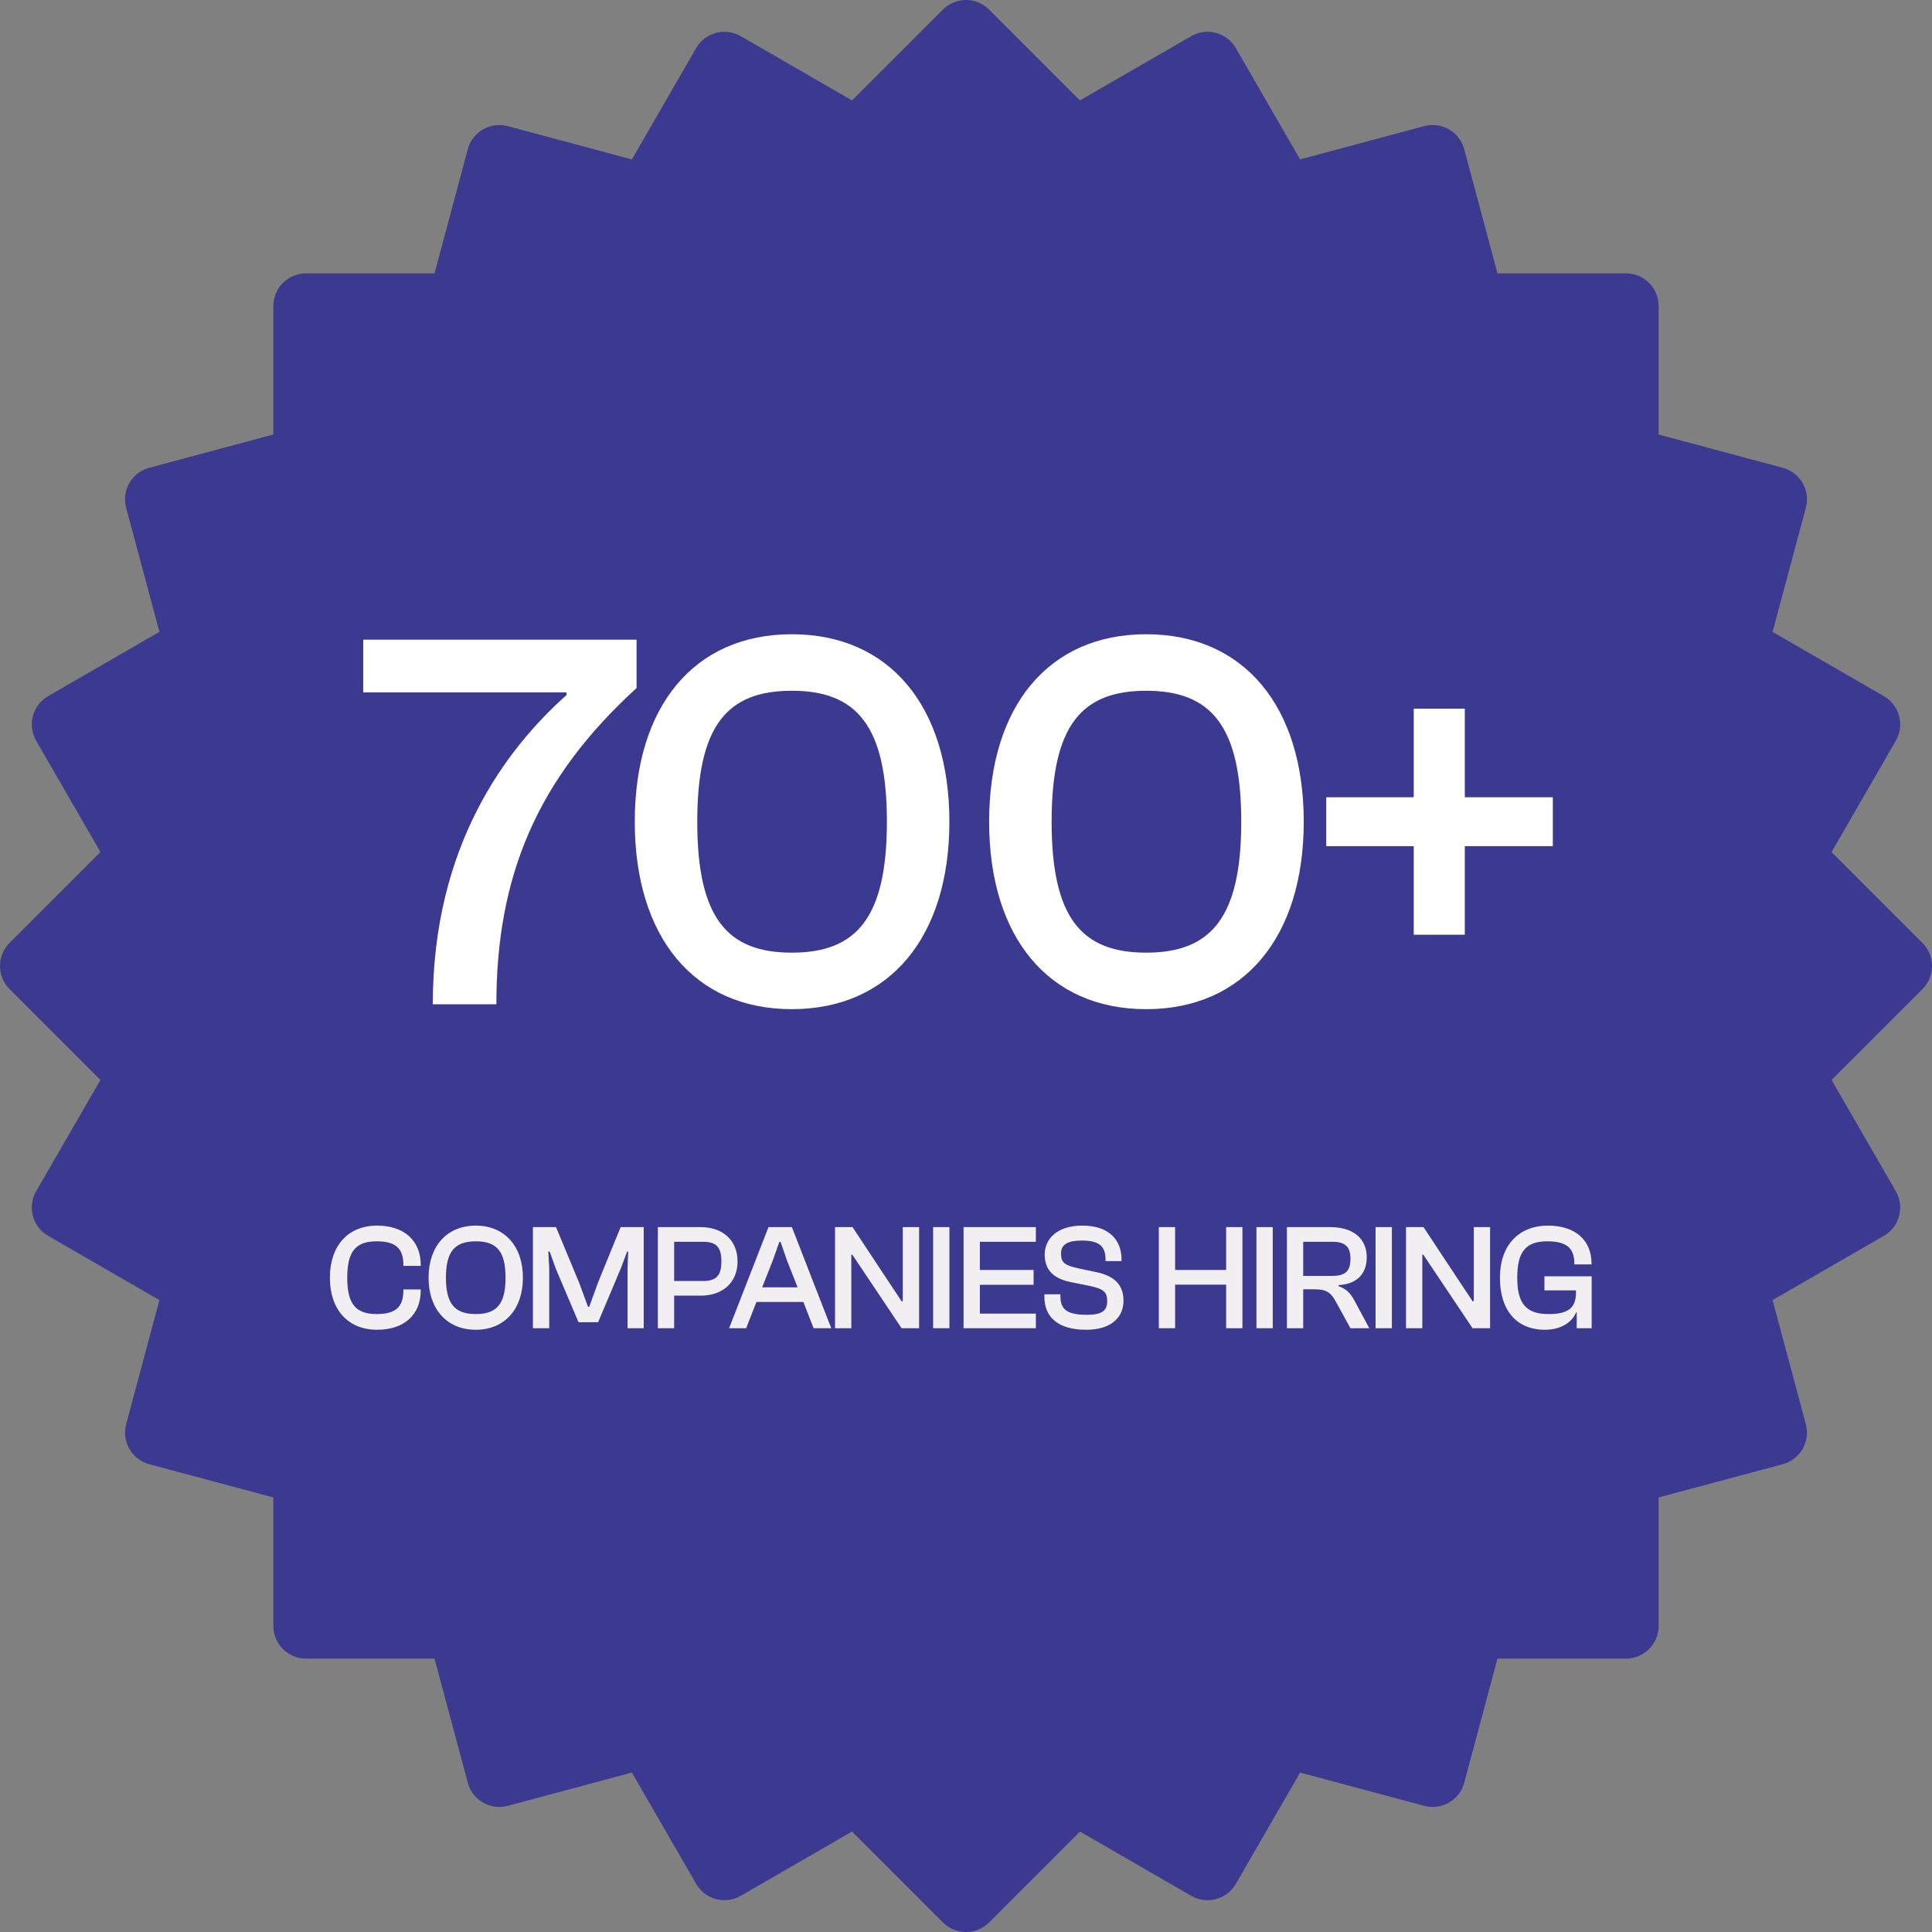 <svg width="256" height="256" viewBox="0 0 256 256" fill="none" xmlns="http://www.w3.org/2000/svg">
<rect x="0" y="0" width="256" height="256" fill="#808080" stroke="none"/>
<path d="M254.733 131.059C256.422 129.37 256.422 126.63 254.733 124.941L242.692 112.9L251.205 98.154C252.4 96.084 251.691 93.438 249.622 92.244L234.876 83.73L239.283 67.282C239.902 64.974 238.532 62.602 236.224 61.984L219.775 57.576V40.546C219.775 38.157 217.838 36.22 215.449 36.22H198.423L194.016 19.772C193.397 17.464 191.025 16.095 188.717 16.713L172.269 21.12L163.755 6.374C162.56 4.304 159.914 3.595 157.845 4.79L143.097 13.305L131.059 1.267C129.37 -0.422 126.63 -0.422 124.941 1.267L112.9 13.308L98.153 4.793C96.084 3.599 93.438 4.308 92.243 6.377L83.73 21.123L67.283 16.716C64.975 16.098 62.602 17.467 61.984 19.775L57.578 36.22H40.548C38.159 36.22 36.222 38.157 36.222 40.546V57.574L19.776 61.981C17.468 62.599 16.098 64.971 16.716 67.279L21.123 83.726L6.376 92.24C4.307 93.435 3.598 96.081 4.793 98.15L13.308 112.9L1.267 124.941C-0.422 126.63 -0.422 129.37 1.267 131.059L13.307 143.099L4.793 157.845C3.598 159.915 4.307 162.561 6.376 163.755L21.123 172.27L16.716 188.716C16.098 191.024 17.468 193.397 19.776 194.015L36.222 198.422V215.447C36.222 217.837 38.159 219.774 40.548 219.774H57.577L61.984 236.221C62.602 238.529 64.975 239.898 67.283 239.28L83.73 234.873L92.243 249.619C93.438 251.688 96.084 252.397 98.153 251.203L112.898 242.69L124.941 254.733C126.63 256.422 129.37 256.422 131.059 254.733L143.099 242.693L157.845 251.206C159.914 252.401 162.56 251.692 163.755 249.622L172.269 234.876L188.717 239.283C191.025 239.901 193.397 238.532 194.016 236.224L198.423 219.774H215.449C217.838 219.774 219.775 217.837 219.775 215.447V198.42L236.224 194.012C238.532 193.394 239.902 191.021 239.283 188.713L234.876 172.266L249.622 163.752C251.691 162.557 252.4 159.911 251.205 157.842L242.693 143.099L254.733 131.059Z" fill="#3C3990"/>
<path d="M65.772 133.072C65.772 116.08 71.172 103.192 84.348 91.168V84.76H48.132V91.744H75.06V92.104C67.068 99.232 57.348 112.048 57.348 133.072H65.772ZM104.918 133.72C117.878 133.72 125.798 124.144 125.798 108.88C125.798 93.616 117.878 84.04 104.918 84.04C91.958 84.04 84.11 93.616 84.11 108.88C84.11 124.144 91.958 133.72 104.918 133.72ZM104.918 126.232C96.35 126.232 92.39 121.624 92.39 108.88C92.39 96.136 96.35 91.528 104.918 91.528C113.486 91.528 117.518 96.136 117.518 108.88C117.518 121.624 113.486 126.232 104.918 126.232ZM151.873 133.72C164.833 133.72 172.753 124.144 172.753 108.88C172.753 93.616 164.833 84.04 151.873 84.04C138.913 84.04 131.065 93.616 131.065 108.88C131.065 124.144 138.913 133.72 151.873 133.72ZM151.873 126.232C143.305 126.232 139.345 121.624 139.345 108.88C139.345 96.136 143.305 91.528 151.873 91.528C160.441 91.528 164.473 96.136 164.473 108.88C164.473 121.624 160.441 126.232 151.873 126.232ZM194.094 123.856V112.12H205.758V105.64H194.094V93.904H187.326V105.64H175.734V112.12H187.326V123.856H194.094Z" fill="white"/>
<path d="M49.97 176.2C53.57 176.2 55.75 174.2 55.75 170.98V170.86H53.45V170.98C53.45 173.18 52.43 174.12 49.91 174.12C47.13 174.12 46.01 172.78 46.01 169.3C46.01 165.82 47.13 164.48 49.91 164.48C52.43 164.48 53.45 165.42 53.45 167.62V167.74H55.75V167.62C55.75 164.4 53.57 162.4 49.97 162.4C46.07 162.4 43.71 165.12 43.71 169.3C43.71 173.48 46.07 176.2 49.97 176.2ZM63.047 176.2C66.847 176.2 69.287 173.48 69.287 169.3C69.287 165.12 66.847 162.4 63.047 162.4C59.227 162.4 56.787 165.12 56.787 169.3C56.787 173.48 59.227 176.2 63.047 176.2ZM63.047 174.12C60.267 174.12 59.087 172.78 59.087 169.3C59.087 165.82 60.267 164.48 63.047 164.48C65.827 164.48 66.987 165.82 66.987 169.3C66.987 172.78 65.827 174.12 63.047 174.12ZM72.775 176V168.08L72.655 165.84H72.835L73.635 168.08L76.655 175.2H79.255L82.255 168.08L83.095 165.84H83.235L83.155 168.08V176H85.295V162.6H82.235L79.235 169.96L78.075 173.16H77.915L76.735 169.96L73.675 162.6H70.615V176H72.775ZM89.328 176V171.68H92.868C95.668 171.68 97.728 170.02 97.728 167.14C97.728 164.26 95.668 162.6 92.868 162.6H87.168V176H89.328ZM93.128 164.54C94.888 164.54 95.588 165.22 95.588 167.14C95.588 169.06 94.888 169.74 93.128 169.74H89.328V164.54H93.128ZM98.869 176L100.229 172.52H106.449L107.809 176H110.149L104.929 162.6H101.829L96.609 176H98.869ZM102.389 167.04L103.269 164.56H103.429L104.289 167.04L105.689 170.58H100.989L102.389 167.04ZM112.805 176V166.26H112.945L114.405 168.44L119.465 176H121.785V162.6H119.625V172.42H119.465L118.045 170.28L112.965 162.6H110.645V176H112.805ZM125.804 176V162.6H123.644V176H125.804ZM137.257 176V174.06H129.837V170.24H136.957V168.28H129.837V164.54H137.257V162.6H127.677V176H137.257ZM143.928 176.2C147.348 176.2 148.868 174.46 148.868 172.36C148.868 170.34 147.768 169.08 145.248 168.56L142.968 168.08C141.128 167.68 140.588 167.34 140.588 166.12C140.588 164.94 141.388 164.38 143.368 164.38C145.768 164.38 146.488 165.24 146.488 166.88V167.1H148.608V166.86C148.608 164.48 147.128 162.4 143.428 162.4C139.968 162.4 138.428 164.24 138.428 166.22C138.428 168.34 139.668 169.46 141.968 169.9L144.248 170.36C146.308 170.78 146.708 171.22 146.708 172.44C146.708 173.68 145.988 174.22 144.008 174.22C141.208 174.22 140.508 173.38 140.508 171.72V171.5H138.388V171.84C138.388 174.42 140.068 176.2 143.928 176.2ZM155.708 176V170.22H162.468V176H164.628V162.6H162.468V168.28H155.708V162.6H153.548V176H155.708ZM168.648 176V162.6H166.488V176H168.648ZM172.681 176V170.84H174.261C175.861 170.84 176.421 171.38 177.041 172.54L178.941 176H181.441L179.441 172.28C178.941 171.36 178.361 170.76 177.381 170.44V170.28C179.741 170.16 181.101 168.82 181.101 166.6C181.101 164.06 179.241 162.6 176.281 162.6H170.521V176H172.681ZM172.681 164.54H176.541C178.281 164.54 178.941 165.22 178.941 166.8C178.941 168.42 178.281 169.06 176.541 169.06H172.681V164.54ZM184.43 176V162.6H182.27V176H184.43ZM188.463 176V166.26H188.603L190.063 168.44L195.123 176H197.443V162.6H195.283V172.42H195.123L193.703 170.28L188.623 162.6H186.303V176H188.463ZM204.704 176.2C206.944 176.2 208.344 175.12 208.844 173.9H208.924V176H210.904V169.12H204.644V170.98H208.824V171.3C208.824 173.4 207.664 174.12 205.204 174.12C202.244 174.12 201.044 172.78 201.044 169.3C201.044 165.82 202.204 164.48 205.024 164.48C207.584 164.48 208.604 165.38 208.604 167.4V167.54H210.884V167.4C210.884 164.32 208.704 162.4 205.124 162.4C201.144 162.4 198.744 165.12 198.744 169.3C198.744 173.56 200.904 176.2 204.704 176.2Z" fill="#F1EFF1"/>
</svg>
